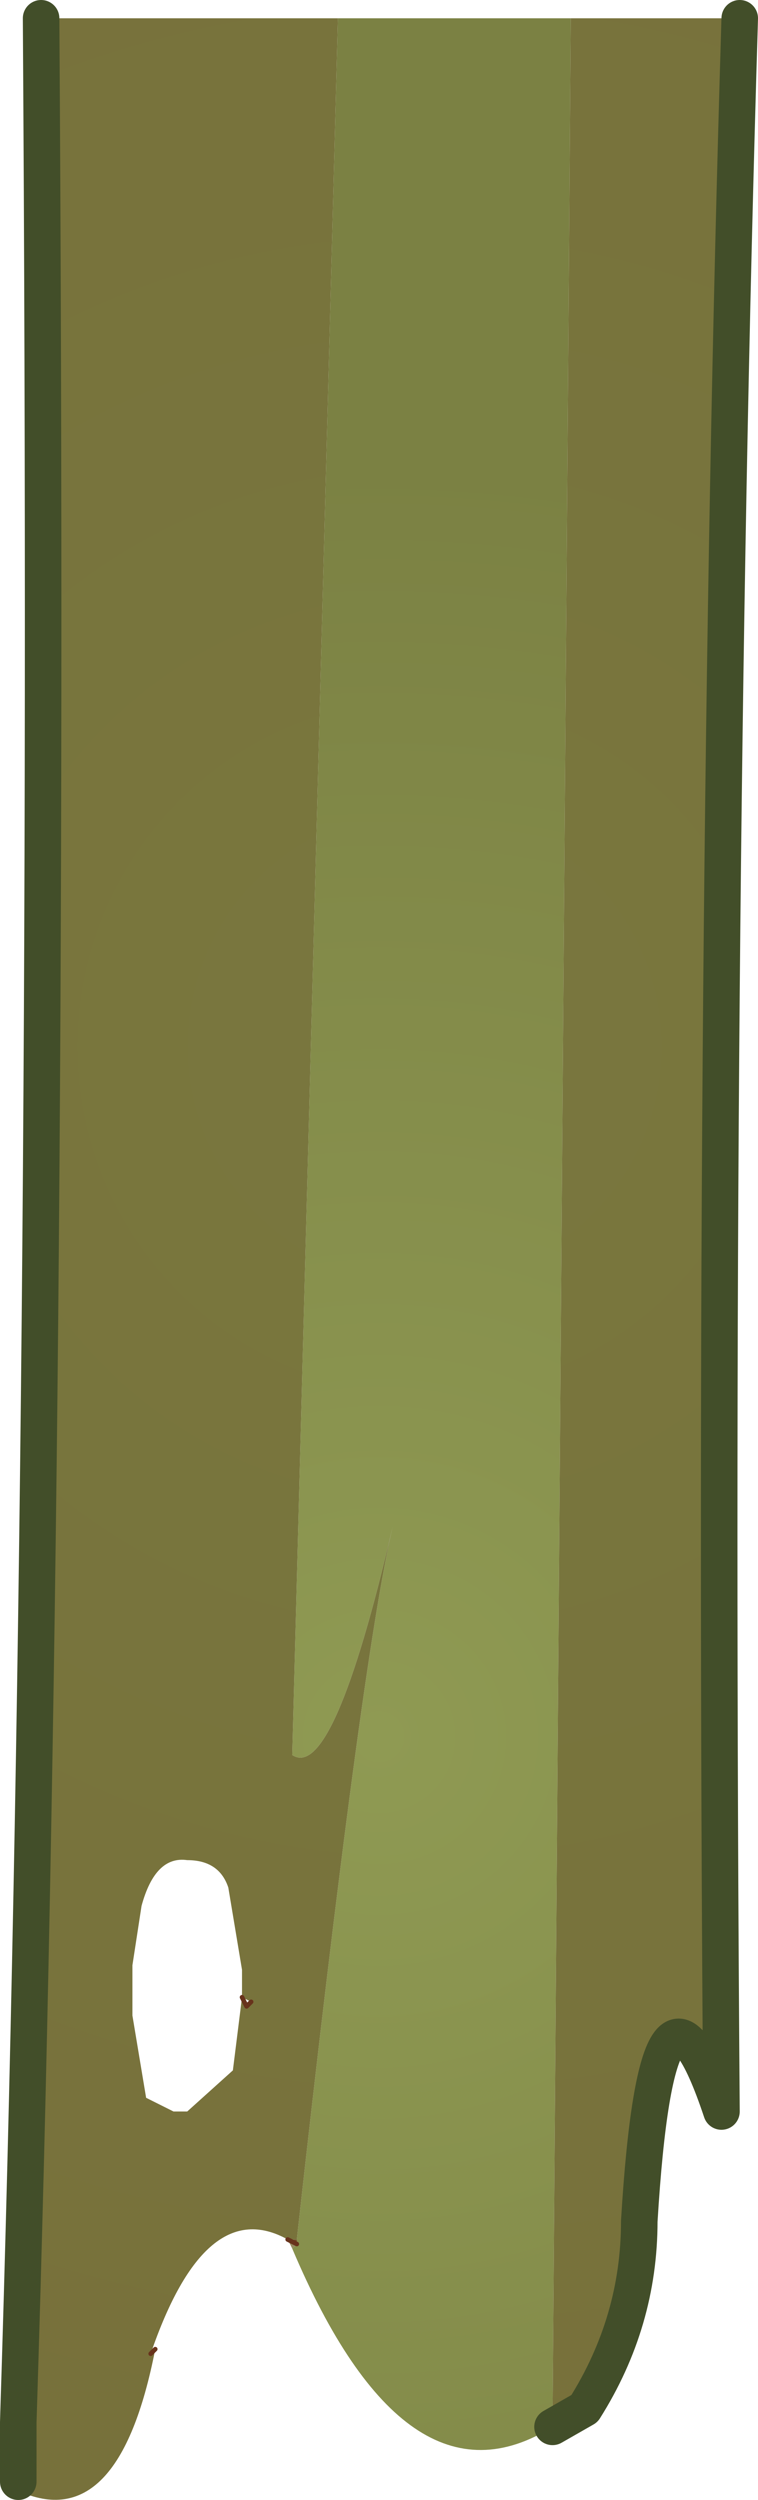 <?xml version="1.0" encoding="UTF-8" standalone="no"?>
<svg xmlns:xlink="http://www.w3.org/1999/xlink" height="27.35px" width="8.3px" xmlns="http://www.w3.org/2000/svg">
  <g transform="matrix(1.0, 0.0, 0.0, 1.0, 0.1, -12.6)">
    <path d="M3.1 37.2 L3.05 37.1 3.15 37.15 3.1 37.2" fill="url(#gradient0)" fill-rule="evenodd" stroke="none"/>
    <path d="M0.1 39.85 L0.05 39.85 0.1 39.75 0.1 39.85 M3.05 37.1 L3.15 37.1 3.15 37.15 3.05 37.1" fill="url(#gradient1)" fill-rule="evenodd" stroke="none"/>
    <path d="M3.6 12.8 L6.15 12.8 5.95 39.15 Q4.35 40.15 3.1 37.2 L3.15 37.15 3.15 37.1 Q3.85 30.8 4.2 29.3 3.55 32.1 3.1 31.8 L3.6 12.8" fill="url(#gradient2)" fill-rule="evenodd" stroke="none"/>
    <path d="M0.35 12.8 L3.6 12.8 3.1 31.8 Q3.55 32.1 4.2 29.3 3.85 30.8 3.15 37.1 L3.05 37.1 Q2.15 36.6 1.55 38.35 L1.6 38.3 Q1.2 40.35 0.1 39.85 L0.1 39.75 0.1 39.1 Q0.45 28.1 0.35 12.8 M6.15 12.8 L8.0 12.8 Q7.7 22.65 7.8 35.7 7.1 33.6 6.9 36.9 6.9 38.0 6.3 38.95 L5.95 39.15 6.15 12.8 M2.65 34.5 L2.55 34.45 2.55 34.15 2.4 33.25 Q2.3 32.95 1.95 32.95 1.6 32.9 1.45 33.45 L1.35 34.1 1.35 34.65 1.5 35.55 1.8 35.7 1.95 35.7 2.45 35.25 2.55 34.45 2.6 34.55 2.65 34.5" fill="url(#gradient3)" fill-rule="evenodd" stroke="none"/>
    <path d="M1.55 38.35 L1.6 38.3 M2.65 34.5 L2.6 34.55 2.55 34.45 M3.05 37.1 L3.15 37.15" fill="none" stroke="#68331c" stroke-linecap="round" stroke-linejoin="round" stroke-width="0.05"/>
    <path d="M8.0 12.8 Q7.7 22.65 7.8 35.7 7.1 33.6 6.9 36.9 6.9 38.0 6.3 38.95 L5.95 39.15 M0.1 39.75 L0.1 39.1 Q0.45 28.1 0.35 12.8" fill="none" stroke="#424e29" stroke-linecap="round" stroke-linejoin="round" stroke-width="0.4"/>
  </g>
  <defs>
    <radialGradient cx="0" cy="0" gradientTransform="matrix(0.013, 0.0, 0.0, 0.058, 4.55, -75.8)" gradientUnits="userSpaceOnUse" id="gradient0" r="819.2" spreadMethod="pad">
      <stop offset="0.0" stop-color="#8f9a53"/>
      <stop offset="0.369" stop-color="#7b8143"/>
      <stop offset="0.851" stop-color="#968a61"/>
    </radialGradient>
    <radialGradient cx="0" cy="0" gradientTransform="matrix(0.133, 0.0, 0.0, 0.133, 1.3, -66.8)" gradientUnits="userSpaceOnUse" id="gradient1" r="819.2" spreadMethod="pad">
      <stop offset="0.0" stop-color="#79773e"/>
      <stop offset="1.0" stop-color="#6e4c29"/>
    </radialGradient>
    <radialGradient cx="0" cy="0" gradientTransform="matrix(0.017, 0.0, 0.0, 0.017, 4.05, 31.6)" gradientUnits="userSpaceOnUse" id="gradient2" r="819.2" spreadMethod="pad">
      <stop offset="0.0" stop-color="#8f9a53"/>
      <stop offset="1.0" stop-color="#7b8143"/>
    </radialGradient>
    <radialGradient cx="0" cy="0" gradientTransform="matrix(0.133, 0.0, 0.0, 0.133, 4.55, 24.05)" gradientUnits="userSpaceOnUse" id="gradient3" r="819.2" spreadMethod="pad">
      <stop offset="0.0" stop-color="#79773e"/>
      <stop offset="1.0" stop-color="#6e4c29"/>
    </radialGradient>
  </defs>
</svg>
